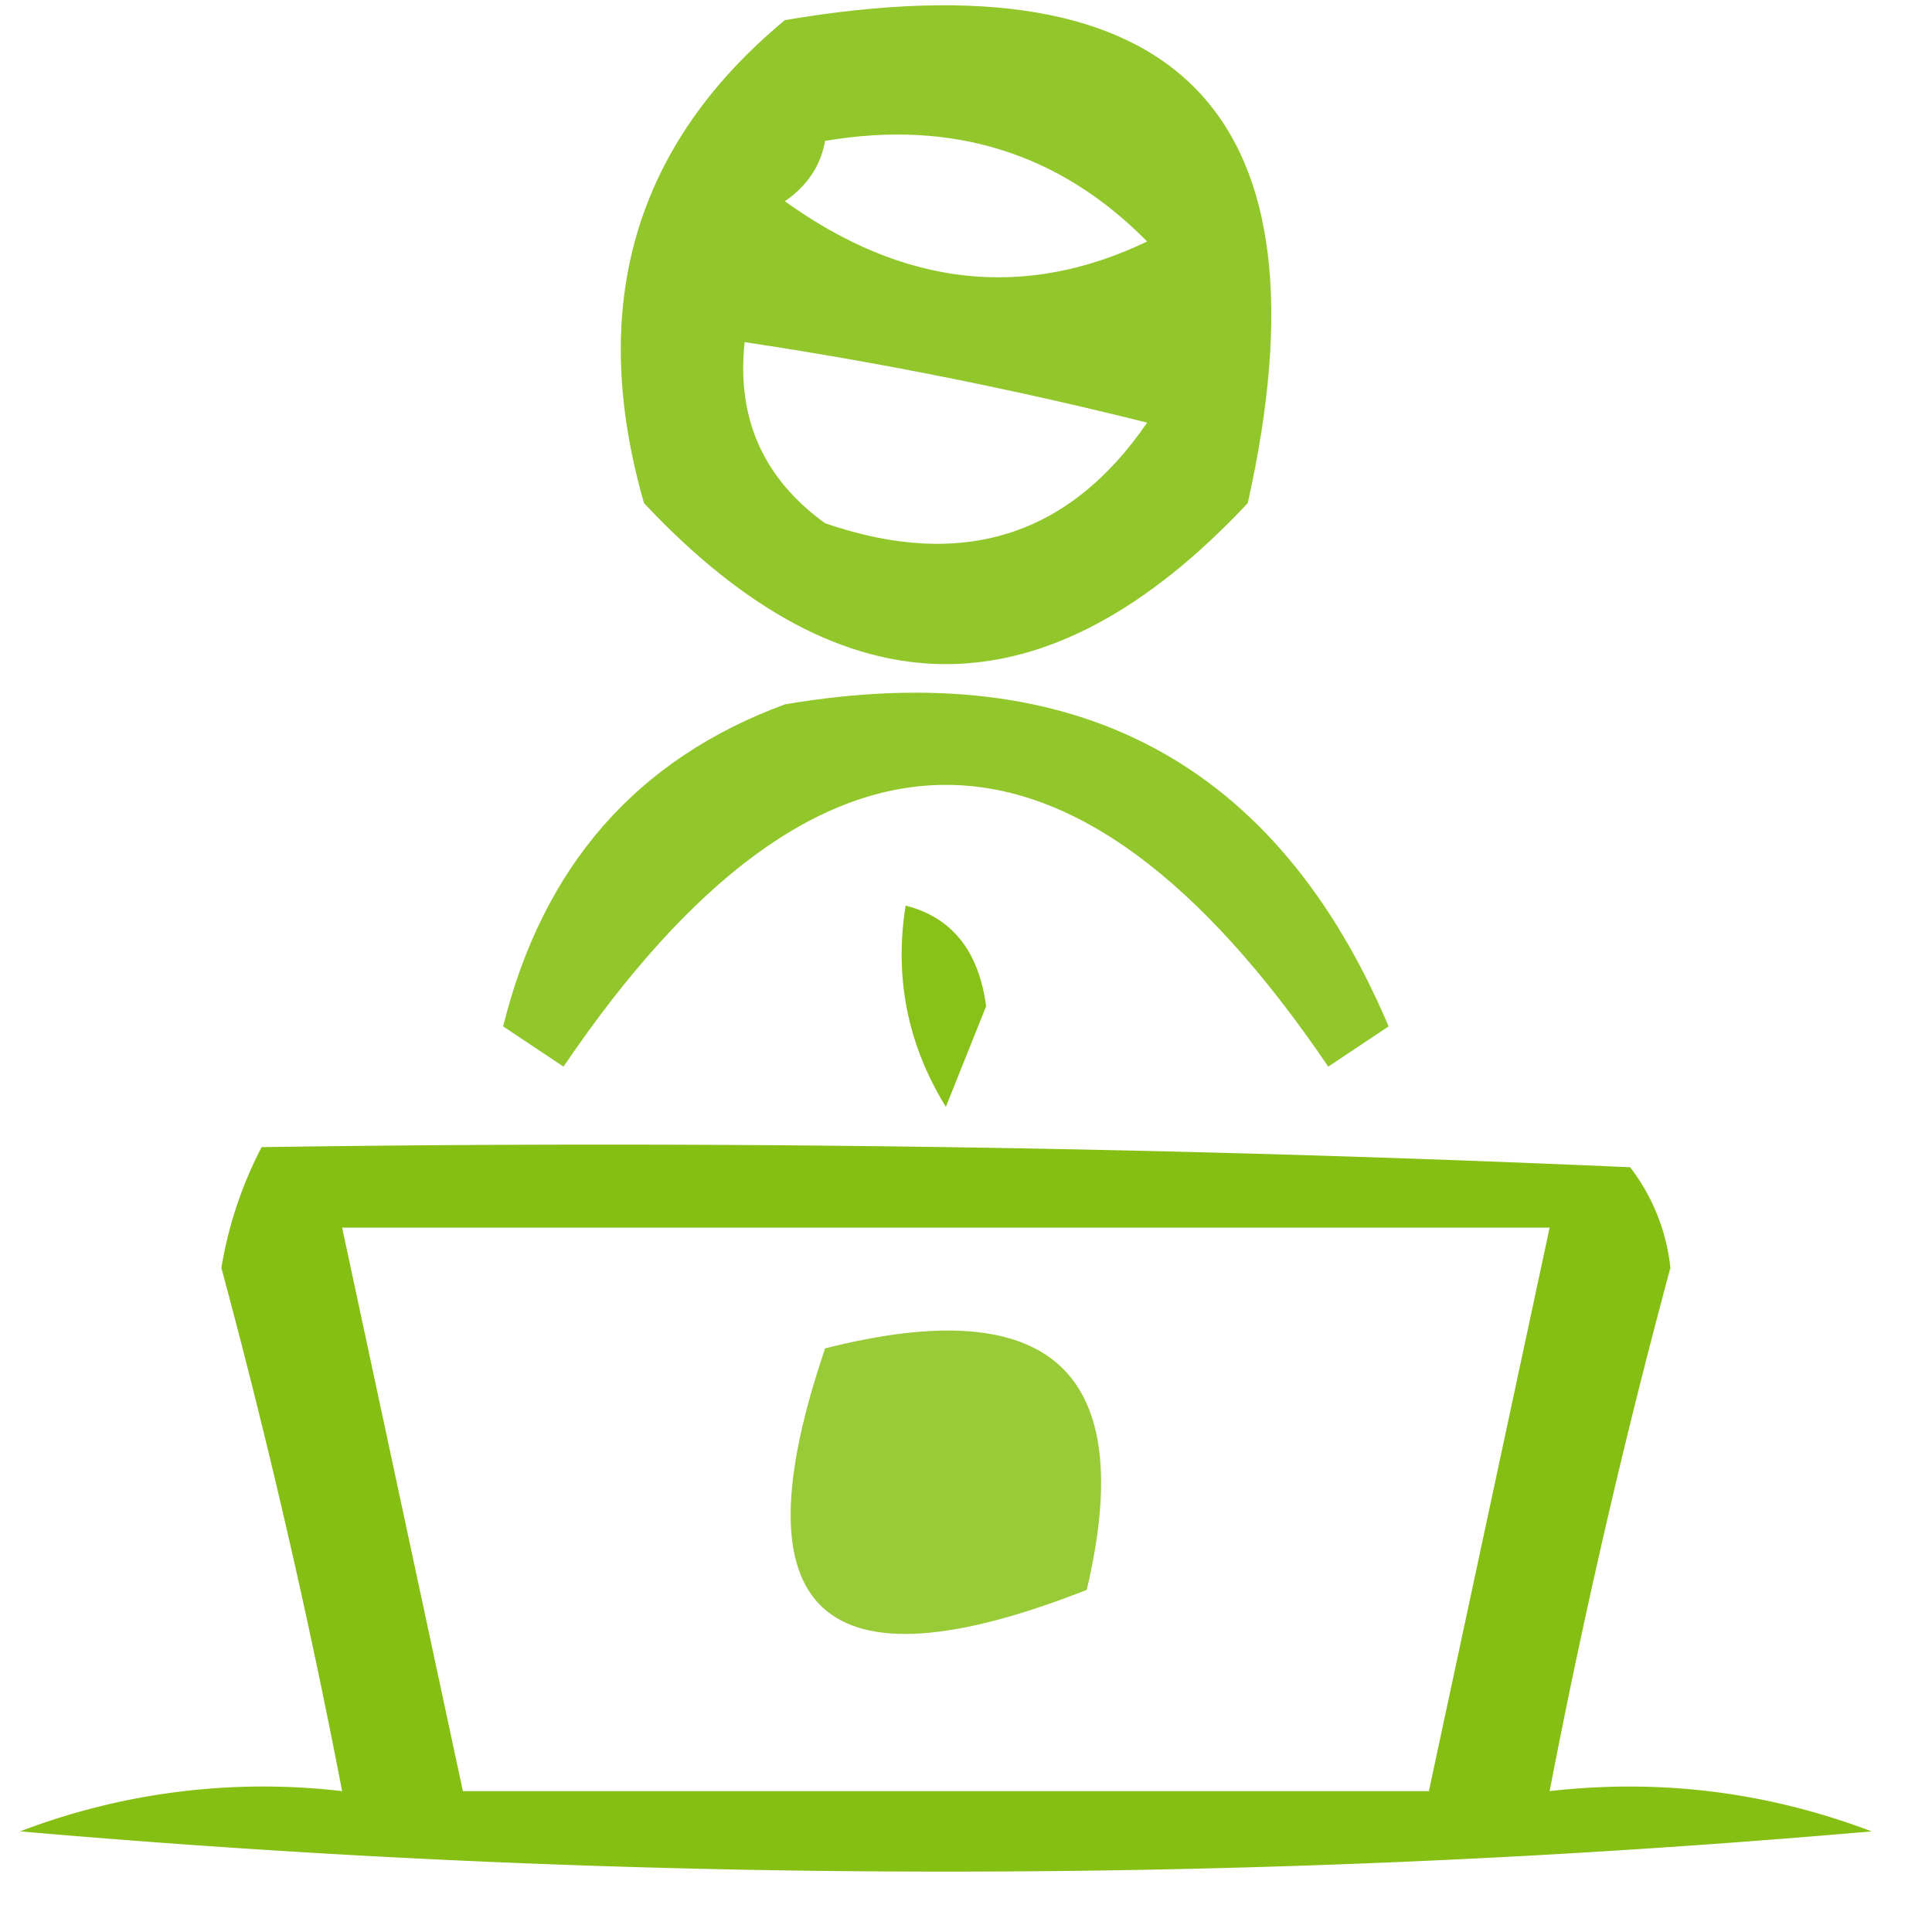 <svg xmlns="http://www.w3.org/2000/svg" width="48" height="48" style="shape-rendering:geometricPrecision;text-rendering:geometricPrecision;image-rendering:optimizeQuality;fill-rule:evenodd;clip-rule:evenodd"><path style="opacity:.827" fill="#7cbb00" d="M19.5.5q14.745-2.505 11.5 12-7.5 8-15 0-2.11-7.35 3.5-12m1 3q4.747-.804 8 2.5-4.57 2.187-9-1 .835-.575 1-1.5m-2 5q5.02.755 10 2-2.91 4.251-8 2.5-2.305-1.665-2-4.5"/><path style="opacity:.826" fill="#7cbb00" d="M19.5 17.5q10.825-1.842 15 8l-1.5 1q-9.5-14-19 0l-1.5-1q1.477-5.966 7-8"/><path style="opacity:.901" fill="#7bbb00" d="M22.5 22.5q1.724.436 2 2.5l-1 2.5q-1.428-2.318-1-5"/><path style="opacity:.921" fill="#7cba00" d="M6.5 28.5q17.008-.25 34 .5a4.94 4.94 0 0 1 1 2.5 183 183 0 0 0-3 13q4.12-.47 8 1a265 265 0 0 1-46 0 16.9 16.9 0 0 1 8-1 183 183 0 0 0-3-13 10 10 0 0 1 1-3m2 2h30l-3 14h-24z"/><path style="opacity:.78" fill="#7cbb00" d="M20.5 33.5q8.42-2.132 6.5 6-9.866 3.882-6.5-6"/></svg>
